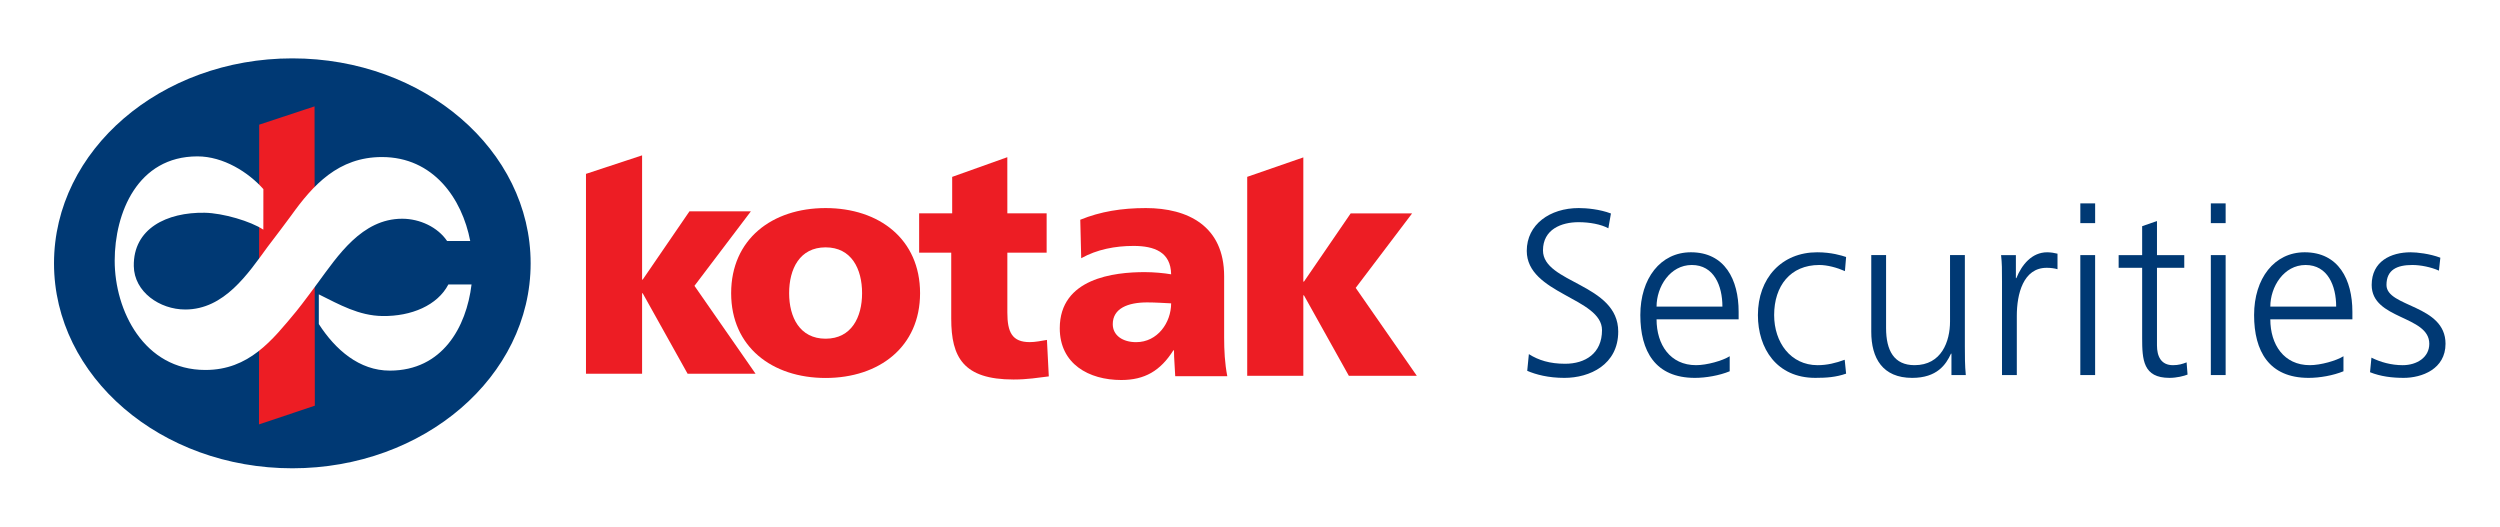 <svg width="100%" height="100%" viewBox="0 0 593 125" version="1.1" xmlns="http://www.w3.org/2000/svg"
  xmlns:xlink="http://www.w3.org/1999/xlink" xml:space="preserve" xmlns:serif="http://www.serif.com/" style="
                  fill-rule: evenodd;
                  clip-rule: evenodd;
                  stroke-linejoin: round;
                  stroke-miterlimit: 1.414;
                ">
  <style>
    .blue {
      fill: #003974;
    }

    .red {
      fill: #ed1d24;
    }

    .dark .blue {
      fill: #ffffff;
    }

    .dark .red {
      fill: #ffffff;
    }

    @media (prefers-color-scheme: dark) {
      .blue {
        fill: #ffffff;
      }

      .red {
        fill: #ffffff;
      }

      .light .blue {
        fill: #003974;
      }

      .light .red {
        fill: #ed1d24;
      }
    }
  </style>
  <g>
    <path
      d="M12.812,62.462c0,-26.85 25.31,-48.618 56.53,-48.618c31.22,0 56.527,21.768 56.527,48.618c0,26.85 -25.307,48.616 -56.527,48.616c-31.22,0 -56.53,-21.766 -56.53,-48.616"
      style="fill: #003974; fill-rule: nonzero"></path>
    <path d="M61.479,29.571l13.131,-4.34l0.067,70.997l-13.246,4.439l0.048,-71.096Z"
      style="fill: #ed1d24; fill-rule: nonzero"></path>
    <path
      d="M111.851,67.473c-1.23,10.162 -6.925,20.416 -19.365,20.437c-7.263,0.013 -12.937,-4.958 -16.862,-11.045l0,-7.044c4.916,2.442 9.509,5.06 15.082,5.14c6.871,0.103 13.078,-2.54 15.646,-7.488l5.499,0Zm-41.579,6.377c-5.707,6.877 -11.221,13.906 -21.554,13.906c-14.593,0 -21.514,-14.109 -21.514,-25.907c0,-11.337 5.411,-24.756 19.626,-24.756c6.165,0 12.106,3.774 15.642,7.764l-0.009,9.622c-2.956,-1.988 -9.579,-3.941 -13.905,-4.015c-9.012,-0.15 -16.964,3.759 -16.823,12.655c0.095,6.129 6.162,10.295 12.202,10.295c9.253,0 14.854,-8.449 19.539,-14.864c1.309,-1.678 4.993,-6.606 5.567,-7.395c5.201,-7.269 11.222,-13.905 21.555,-13.905c12.17,0 19.002,9.809 20.938,19.911l-5.49,0c-2.209,-3.273 -6.46,-5.279 -10.65,-5.279c-9.562,0 -15.276,8.799 -20.058,15.276c0,0 -3.718,5.07 -5.066,6.692"
      style="fill: #fff; fill-rule: nonzero"></path>
  </g>
  <g>
    <path class="red"
      d="M195.835,89.654c12.721,0 22.405,-7.395 22.405,-20.111c0,-12.793 -9.684,-20.189 -22.405,-20.189c-12.717,0 -22.406,7.396 -22.406,20.189c0,12.716 9.689,20.111 22.406,20.111m0,-9.315c-6.14,0 -8.652,-5.1 -8.652,-10.796c0,-5.768 2.512,-10.871 8.652,-10.871c6.137,0 8.651,5.103 8.651,10.871c0,5.696 -2.514,10.796 -8.651,10.796"
      style="fill-rule: nonzero"></path>
    <path class="red"
      d="M218.02,59.929l7.613,0l0,15.675c0,9.165 2.886,14.416 14.792,14.416c3.326,0 5.839,-0.439 8.351,-0.74l-0.441,-8.651c-1.331,0.221 -2.736,0.522 -4.065,0.522c-4.219,0 -5.326,-2.371 -5.326,-7.027l0,-14.195l9.319,0l0,-9.32l-9.319,0l-0.008,-13.322l-13.079,4.67l0,8.652l-7.837,0l0,9.32Z"
      style="fill-rule: nonzero"></path>
    <path class="red"
      d="M295.838,89.135l13.311,0l0,-19.08l0.147,0l10.648,19.08l16.12,0l-14.494,-20.851l13.386,-17.673l-14.57,0l-11.09,16.193l-0.147,0l0,-29.469l-13.311,4.612l0,47.188Z"
      style="fill-rule: nonzero"></path>
    <path class="red"
      d="M138.994,88.65l13.31,0l0,-19.08l0.148,0l10.646,19.08l16.119,0l-14.492,-20.851l13.384,-17.673l-14.567,0l-11.09,16.193l-0.148,0l0,-29.469l-13.31,4.393l0,47.407Z"
      style="fill-rule: nonzero"></path>
    <path class="red"
      d="M291.115,89.24c-0.599,-3.068 -0.749,-6.137 -0.749,-9.204l0,-14.518c0,-11.897 -8.606,-16.164 -18.561,-16.164c-5.763,0 -10.775,0.821 -15.565,2.768l0.223,9.129c3.743,-2.095 8.084,-2.919 12.424,-2.919c4.865,0 8.833,1.423 8.906,6.734c-1.722,-0.297 -4.116,-0.52 -6.286,-0.52c-7.185,0 -20.131,1.42 -20.131,13.317c0,8.46 6.884,12.274 14.594,12.274c5.537,0 9.278,-2.168 12.347,-7.034l0.15,0c0,2.023 0.221,4.045 0.296,6.137l12.352,0Zm-27.168,-12.345c0,-3.746 3.594,-5.165 8.159,-5.165c2.021,0 3.965,0.148 5.687,0.223c0,4.563 -3.217,9.207 -8.306,9.207c-3.145,0 -5.54,-1.575 -5.54,-4.265"
      style="fill-rule: nonzero"></path>
  </g>
  <g>
    <path class="blue"
      d="M362.647,83.997c2.288,1.454 4.965,2.288 8.591,2.288c4.801,0 8.758,-2.458 8.758,-7.975c0,-7.648 -17.848,-8.593 -17.848,-18.803c0,-6.245 5.464,-10.153 12.326,-10.153c1.898,0 4.962,0.28 7.64,1.284l-0.613,3.515c-1.726,-0.952 -4.458,-1.451 -7.082,-1.451c-4.018,0 -8.425,1.672 -8.425,6.695c0,7.809 17.85,7.864 17.85,19.248c0,7.859 -6.748,10.987 -12.772,10.987c-3.794,0 -6.752,-0.781 -8.814,-1.674l0.389,-3.961Z"
      style="fill-rule: nonzero"></path>
    <path class="blue"
      d="M410.285,88.066c-2.454,1.008 -5.636,1.566 -8.255,1.566c-9.427,0 -12.944,-6.361 -12.944,-14.895c0,-8.701 4.799,-14.896 11.995,-14.896c8.034,0 11.323,6.47 11.323,14.115l0,1.784l-19.468,0c0,6.022 3.237,10.878 9.374,10.878c2.562,0 6.3,-1.057 7.975,-2.118l0,3.566Zm-1.728,-15.339c0,-4.961 -2.01,-9.871 -7.255,-9.871c-5.186,0 -8.366,5.185 -8.366,9.871l15.621,0Z"
      style="fill-rule: nonzero"></path>
    <path class="blue"
      d="M437.617,64.306c-1.895,-0.836 -4.183,-1.451 -6.081,-1.451c-6.861,0 -10.709,4.965 -10.709,11.882c0,6.471 3.903,11.883 10.318,11.883c2.233,0 4.297,-0.503 6.417,-1.286l0.334,3.294c-2.399,0.837 -4.63,1.001 -7.309,1.001c-9.147,0 -13.611,-6.97 -13.611,-14.892c0,-8.76 5.636,-14.895 14.059,-14.895c3.403,0 5.858,0.782 6.861,1.117l-0.279,3.347Z"
      style="fill-rule: nonzero"></path>
    <path class="blue"
      d="M466.066,82.265c0,2.178 0,4.411 0.221,6.695l-3.403,0l0,-5.076l-0.11,0c-1.17,2.569 -3.292,5.748 -9.206,5.748c-7.027,0 -9.703,-4.684 -9.703,-10.935l0,-18.188l3.513,0l0,17.298c0,5.355 1.897,8.811 6.75,8.811c6.415,0 8.421,-5.633 8.421,-10.374l0,-15.735l3.517,0l0,21.756Z"
      style="fill-rule: nonzero"></path>
    <path class="blue"
      d="M474.876,66.873c0,-3.129 0,-4.3 -0.221,-6.362l3.513,0l0,5.466l0.111,0c1.284,-3.181 3.682,-6.135 7.31,-6.135c0.834,0 1.839,0.166 2.452,0.334l0,3.681c-0.724,-0.223 -1.673,-0.334 -2.566,-0.334c-5.579,0 -7.086,6.251 -7.086,11.382l0,14.059l-3.513,0l0,-22.091Z"
      style="fill-rule: nonzero"></path>
    <path class="blue"
      d="M496.967,52.926l-3.513,0l0,-4.684l3.513,0l0,4.684Zm-3.515,7.585l3.511,0l0,28.453l-3.511,0l0,-28.453Z"
      style="fill-rule: nonzero"></path>
    <path class="blue"
      d="M518.107,63.525l-6.472,0l0,18.405c0,2.57 0.949,4.69 3.794,4.69c1.337,0 2.233,-0.284 3.235,-0.668l0.223,2.897c-0.839,0.336 -2.565,0.78 -4.295,0.78c-6.249,0 -6.474,-4.295 -6.474,-9.479l0,-16.625l-5.576,0l0,-3.016l5.576,0l0,-6.857l3.517,-1.23l0,8.087l6.472,0l0,3.016Z"
      style="fill-rule: nonzero"></path>
    <path class="blue"
      d="M527.921,52.926l-3.513,0l0,-4.684l3.513,0l0,4.684Zm-3.513,7.585l3.513,0l0,28.453l-3.513,0l0,-28.453Z"
      style="fill-rule: nonzero"></path>
    <path class="blue"
      d="M555.869,88.066c-2.454,1.008 -5.636,1.566 -8.255,1.566c-9.428,0 -12.943,-6.361 -12.943,-14.895c0,-8.701 4.798,-14.896 11.994,-14.896c8.034,0 11.322,6.47 11.322,14.115l0,1.784l-19.467,0c0,6.022 3.237,10.878 9.374,10.878c2.564,0 6.3,-1.057 7.975,-2.118l0,3.566Zm-1.73,-15.339c0,-4.961 -2.008,-9.871 -7.253,-9.871c-5.186,0 -8.366,5.185 -8.366,9.871l15.619,0Z"
      style="fill-rule: nonzero"></path>
    <path class="blue"
      d="M562.505,84.833c2.118,1.06 4.687,1.787 7.417,1.787c3.349,0 6.306,-1.84 6.306,-5.077c0,-6.754 -13.666,-5.689 -13.666,-13.944c0,-5.638 4.572,-7.757 9.257,-7.757c1.507,0 4.52,0.334 7.031,1.285l-0.336,3.069c-1.842,-0.838 -4.351,-1.341 -6.3,-1.341c-3.628,0 -6.141,1.114 -6.141,4.744c0,5.3 14.005,4.627 14.005,13.944c0,6.02 -5.635,8.086 -9.931,8.086c-2.734,0 -5.468,-0.334 -7.976,-1.34l0.334,-3.456Z"
      style="fill-rule: nonzero"></path>
  </g>
</svg>
